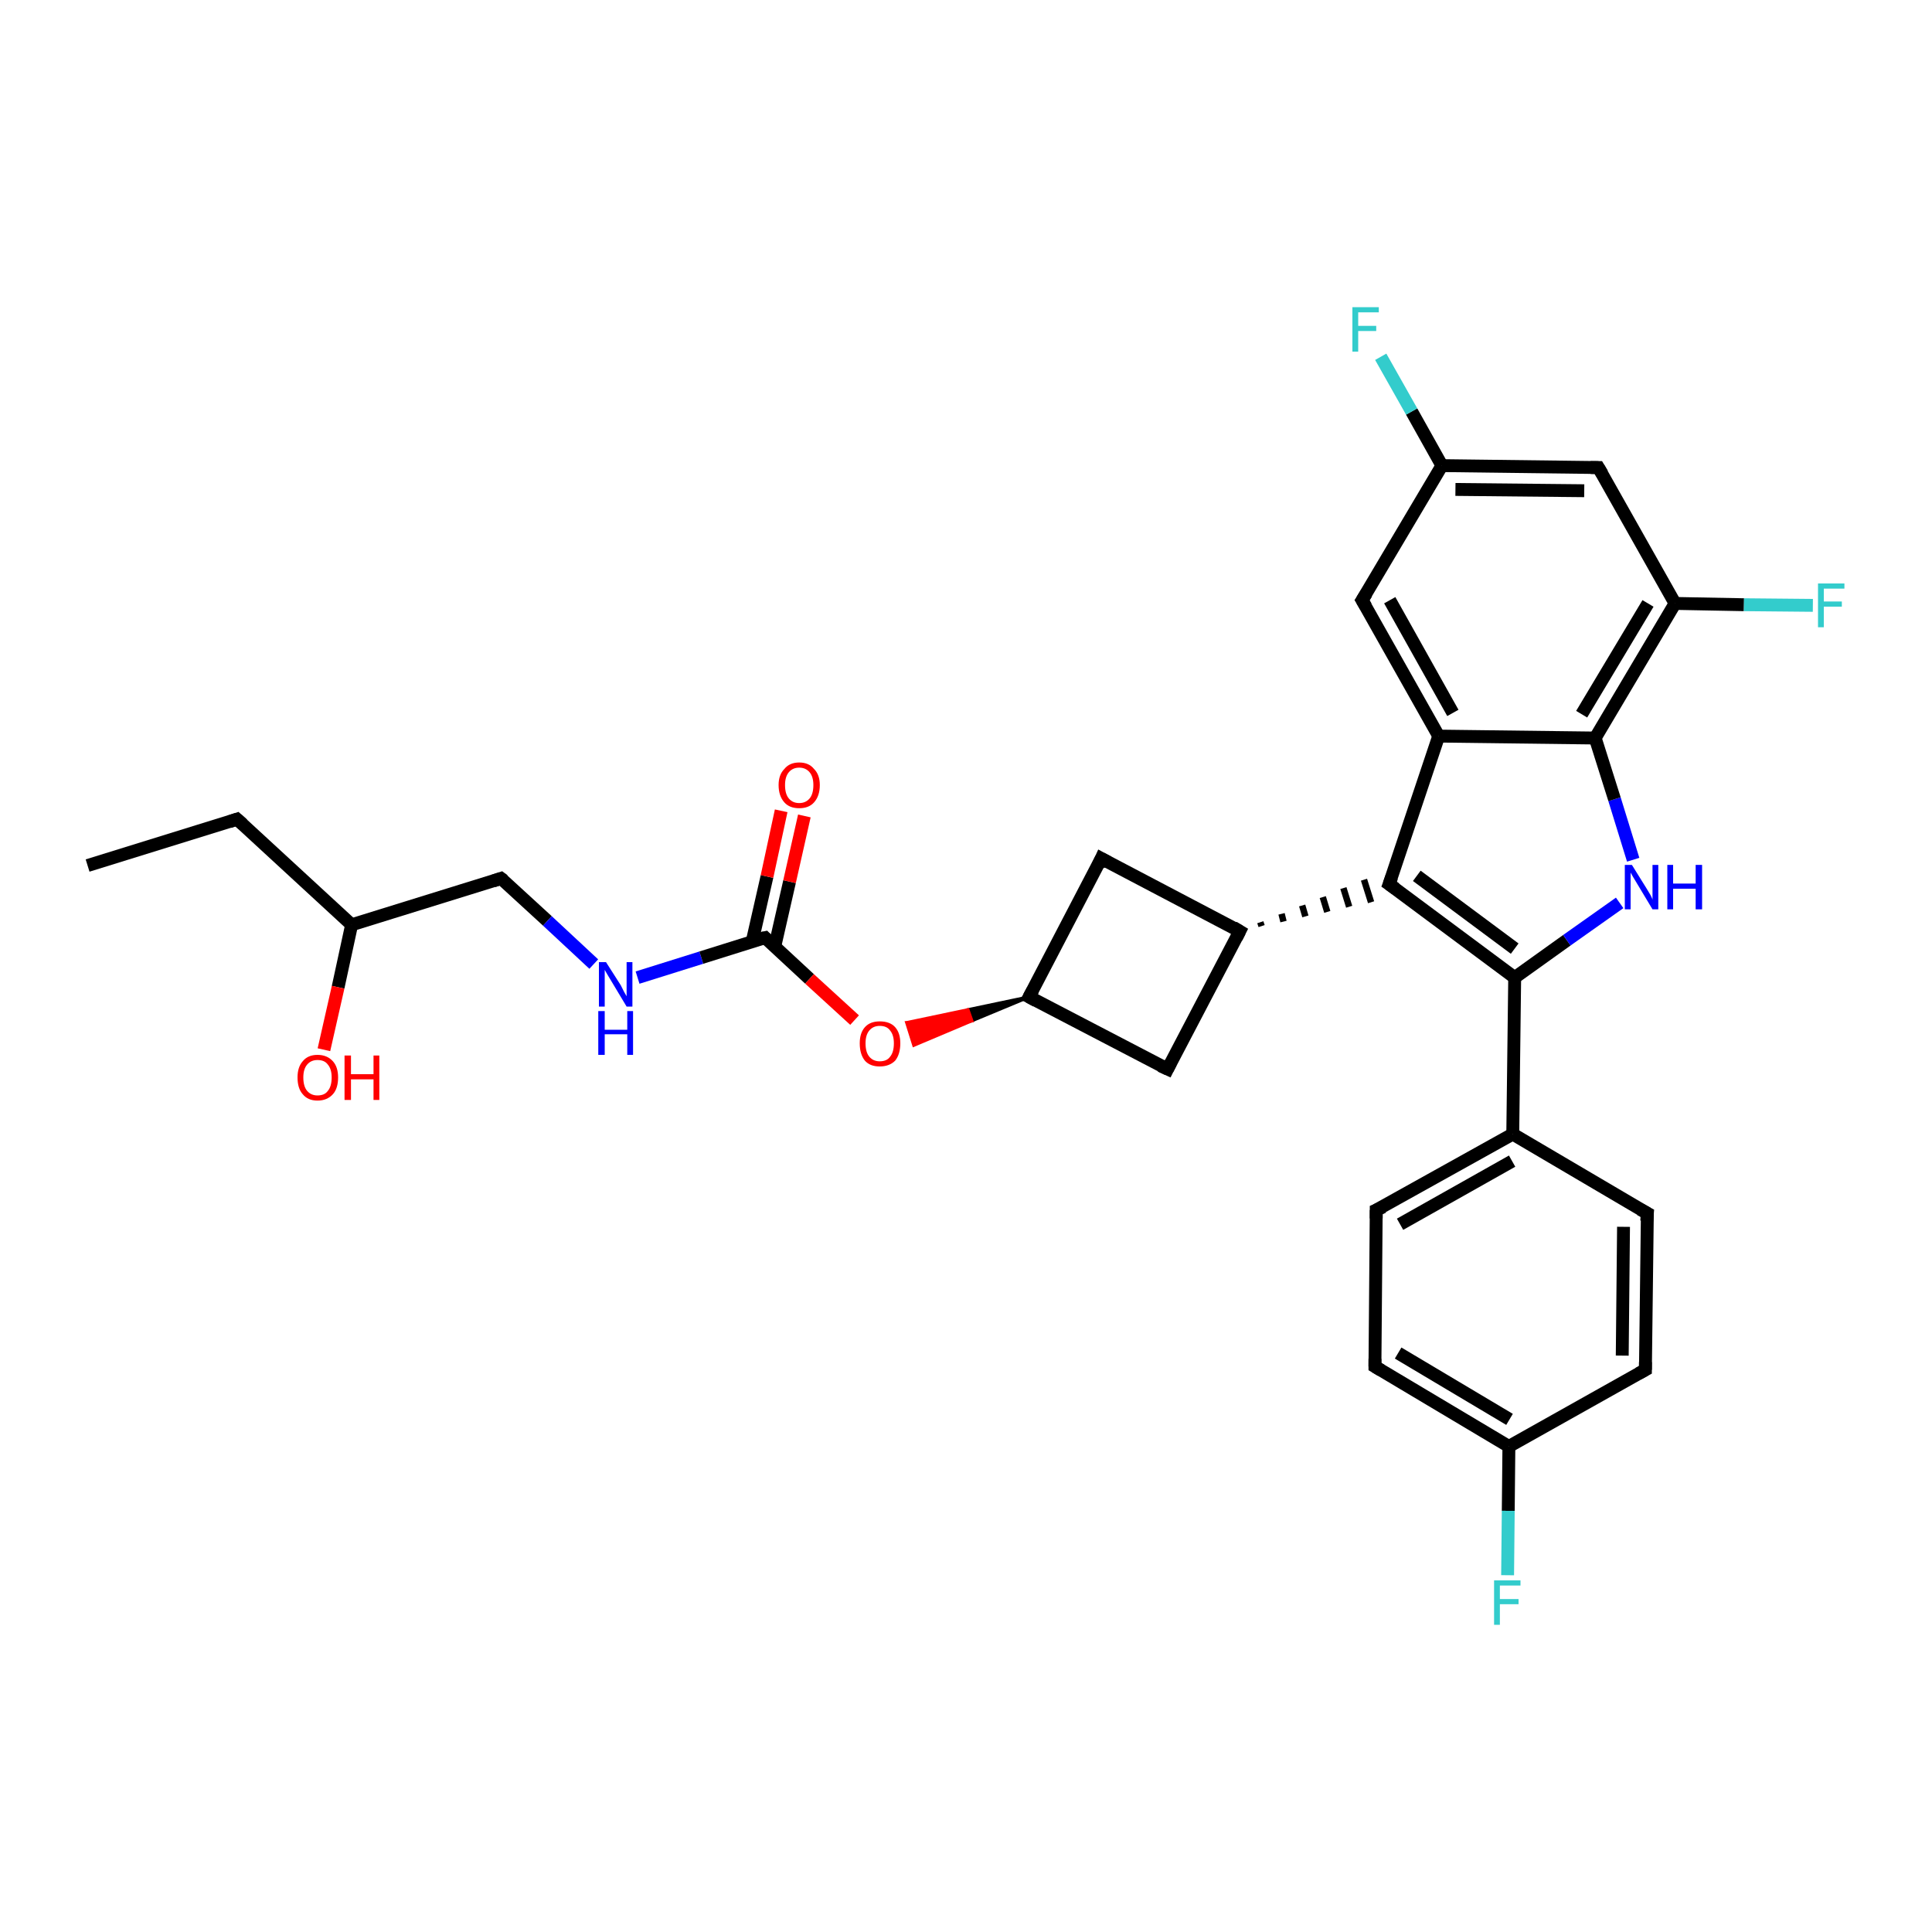 <?xml version='1.0' encoding='iso-8859-1'?>
<svg version='1.1' baseProfile='full'
              xmlns='http://www.w3.org/2000/svg'
                      xmlns:rdkit='http://www.rdkit.org/xml'
                      xmlns:xlink='http://www.w3.org/1999/xlink'
                  xml:space='preserve'
width='300px' height='300px' viewBox='0 0 300 300'>
<!-- END OF HEADER -->
<rect style='opacity:1.0;fill:#FFFFFF;stroke:none' width='300.0' height='300.0' x='0.0' y='0.0'> </rect>
<path class='bond-0 atom-0 atom-1' d='M 13.6,134.4 L 36.8,127.2' style='fill:none;fill-rule:evenodd;stroke:#000000;stroke-width:2.0px;stroke-linecap:butt;stroke-linejoin:miter;stroke-opacity:1' />
<path class='bond-1 atom-1 atom-2' d='M 36.8,127.2 L 54.6,143.6' style='fill:none;fill-rule:evenodd;stroke:#000000;stroke-width:2.0px;stroke-linecap:butt;stroke-linejoin:miter;stroke-opacity:1' />
<path class='bond-2 atom-2 atom-3' d='M 54.6,143.6 L 52.5,153.3' style='fill:none;fill-rule:evenodd;stroke:#000000;stroke-width:2.0px;stroke-linecap:butt;stroke-linejoin:miter;stroke-opacity:1' />
<path class='bond-2 atom-2 atom-3' d='M 52.5,153.3 L 50.3,163.0' style='fill:none;fill-rule:evenodd;stroke:#FF0000;stroke-width:2.0px;stroke-linecap:butt;stroke-linejoin:miter;stroke-opacity:1' />
<path class='bond-3 atom-2 atom-4' d='M 54.6,143.6 L 77.8,136.4' style='fill:none;fill-rule:evenodd;stroke:#000000;stroke-width:2.0px;stroke-linecap:butt;stroke-linejoin:miter;stroke-opacity:1' />
<path class='bond-4 atom-4 atom-5' d='M 77.8,136.4 L 85.0,143.0' style='fill:none;fill-rule:evenodd;stroke:#000000;stroke-width:2.0px;stroke-linecap:butt;stroke-linejoin:miter;stroke-opacity:1' />
<path class='bond-4 atom-4 atom-5' d='M 85.0,143.0 L 92.2,149.7' style='fill:none;fill-rule:evenodd;stroke:#0000FF;stroke-width:2.0px;stroke-linecap:butt;stroke-linejoin:miter;stroke-opacity:1' />
<path class='bond-5 atom-5 atom-6' d='M 99.0,151.8 L 108.9,148.7' style='fill:none;fill-rule:evenodd;stroke:#0000FF;stroke-width:2.0px;stroke-linecap:butt;stroke-linejoin:miter;stroke-opacity:1' />
<path class='bond-5 atom-5 atom-6' d='M 108.9,148.7 L 118.8,145.6' style='fill:none;fill-rule:evenodd;stroke:#000000;stroke-width:2.0px;stroke-linecap:butt;stroke-linejoin:miter;stroke-opacity:1' />
<path class='bond-6 atom-6 atom-7' d='M 120.3,147.0 L 122.6,136.9' style='fill:none;fill-rule:evenodd;stroke:#000000;stroke-width:2.0px;stroke-linecap:butt;stroke-linejoin:miter;stroke-opacity:1' />
<path class='bond-6 atom-6 atom-7' d='M 122.6,136.9 L 124.9,126.7' style='fill:none;fill-rule:evenodd;stroke:#FF0000;stroke-width:2.0px;stroke-linecap:butt;stroke-linejoin:miter;stroke-opacity:1' />
<path class='bond-6 atom-6 atom-7' d='M 116.8,146.2 L 119.1,136.1' style='fill:none;fill-rule:evenodd;stroke:#000000;stroke-width:2.0px;stroke-linecap:butt;stroke-linejoin:miter;stroke-opacity:1' />
<path class='bond-6 atom-6 atom-7' d='M 119.1,136.1 L 121.3,125.9' style='fill:none;fill-rule:evenodd;stroke:#FF0000;stroke-width:2.0px;stroke-linecap:butt;stroke-linejoin:miter;stroke-opacity:1' />
<path class='bond-7 atom-6 atom-8' d='M 118.8,145.6 L 125.7,152.0' style='fill:none;fill-rule:evenodd;stroke:#000000;stroke-width:2.0px;stroke-linecap:butt;stroke-linejoin:miter;stroke-opacity:1' />
<path class='bond-7 atom-6 atom-8' d='M 125.7,152.0 L 132.7,158.4' style='fill:none;fill-rule:evenodd;stroke:#FF0000;stroke-width:2.0px;stroke-linecap:butt;stroke-linejoin:miter;stroke-opacity:1' />
<path class='bond-8 atom-9 atom-8' d='M 159.8,154.8 L 150.9,158.5 L 150.3,156.8 Z' style='fill:#000000;fill-rule:evenodd;fill-opacity:1;stroke:#000000;stroke-width:0.5px;stroke-linecap:butt;stroke-linejoin:miter;stroke-opacity:1;' />
<path class='bond-8 atom-9 atom-8' d='M 150.9,158.5 L 140.8,158.8 L 141.9,162.3 Z' style='fill:#FF0000;fill-rule:evenodd;fill-opacity:1;stroke:#FF0000;stroke-width:0.5px;stroke-linecap:butt;stroke-linejoin:miter;stroke-opacity:1;' />
<path class='bond-8 atom-9 atom-8' d='M 150.9,158.5 L 150.3,156.8 L 140.8,158.8 Z' style='fill:#FF0000;fill-rule:evenodd;fill-opacity:1;stroke:#FF0000;stroke-width:0.5px;stroke-linecap:butt;stroke-linejoin:miter;stroke-opacity:1;' />
<path class='bond-9 atom-9 atom-10' d='M 159.8,154.8 L 171.0,133.3' style='fill:none;fill-rule:evenodd;stroke:#000000;stroke-width:2.0px;stroke-linecap:butt;stroke-linejoin:miter;stroke-opacity:1' />
<path class='bond-10 atom-10 atom-11' d='M 171.0,133.3 L 192.5,144.6' style='fill:none;fill-rule:evenodd;stroke:#000000;stroke-width:2.0px;stroke-linecap:butt;stroke-linejoin:miter;stroke-opacity:1' />
<path class='bond-11 atom-11 atom-12' d='M 195.9,143.8 L 195.7,143.2' style='fill:none;fill-rule:evenodd;stroke:#000000;stroke-width:1.0px;stroke-linecap:butt;stroke-linejoin:miter;stroke-opacity:1' />
<path class='bond-11 atom-11 atom-12' d='M 199.3,143.1 L 199.0,141.9' style='fill:none;fill-rule:evenodd;stroke:#000000;stroke-width:1.0px;stroke-linecap:butt;stroke-linejoin:miter;stroke-opacity:1' />
<path class='bond-11 atom-11 atom-12' d='M 202.7,142.3 L 202.2,140.6' style='fill:none;fill-rule:evenodd;stroke:#000000;stroke-width:1.0px;stroke-linecap:butt;stroke-linejoin:miter;stroke-opacity:1' />
<path class='bond-11 atom-11 atom-12' d='M 206.1,141.6 L 205.4,139.3' style='fill:none;fill-rule:evenodd;stroke:#000000;stroke-width:1.0px;stroke-linecap:butt;stroke-linejoin:miter;stroke-opacity:1' />
<path class='bond-11 atom-11 atom-12' d='M 209.5,140.8 L 208.6,137.9' style='fill:none;fill-rule:evenodd;stroke:#000000;stroke-width:1.0px;stroke-linecap:butt;stroke-linejoin:miter;stroke-opacity:1' />
<path class='bond-11 atom-11 atom-12' d='M 212.9,140.1 L 211.8,136.6' style='fill:none;fill-rule:evenodd;stroke:#000000;stroke-width:1.0px;stroke-linecap:butt;stroke-linejoin:miter;stroke-opacity:1' />
<path class='bond-12 atom-12 atom-13' d='M 215.7,137.3 L 235.2,151.8' style='fill:none;fill-rule:evenodd;stroke:#000000;stroke-width:2.0px;stroke-linecap:butt;stroke-linejoin:miter;stroke-opacity:1' />
<path class='bond-12 atom-12 atom-13' d='M 220.0,136.0 L 235.2,147.3' style='fill:none;fill-rule:evenodd;stroke:#000000;stroke-width:2.0px;stroke-linecap:butt;stroke-linejoin:miter;stroke-opacity:1' />
<path class='bond-13 atom-13 atom-14' d='M 235.2,151.8 L 234.9,176.1' style='fill:none;fill-rule:evenodd;stroke:#000000;stroke-width:2.0px;stroke-linecap:butt;stroke-linejoin:miter;stroke-opacity:1' />
<path class='bond-14 atom-14 atom-15' d='M 234.9,176.1 L 213.7,187.9' style='fill:none;fill-rule:evenodd;stroke:#000000;stroke-width:2.0px;stroke-linecap:butt;stroke-linejoin:miter;stroke-opacity:1' />
<path class='bond-14 atom-14 atom-15' d='M 234.8,180.3 L 217.4,190.1' style='fill:none;fill-rule:evenodd;stroke:#000000;stroke-width:2.0px;stroke-linecap:butt;stroke-linejoin:miter;stroke-opacity:1' />
<path class='bond-15 atom-15 atom-16' d='M 213.7,187.9 L 213.5,212.2' style='fill:none;fill-rule:evenodd;stroke:#000000;stroke-width:2.0px;stroke-linecap:butt;stroke-linejoin:miter;stroke-opacity:1' />
<path class='bond-16 atom-16 atom-17' d='M 213.5,212.2 L 234.3,224.6' style='fill:none;fill-rule:evenodd;stroke:#000000;stroke-width:2.0px;stroke-linecap:butt;stroke-linejoin:miter;stroke-opacity:1' />
<path class='bond-16 atom-16 atom-17' d='M 217.1,210.1 L 234.4,220.4' style='fill:none;fill-rule:evenodd;stroke:#000000;stroke-width:2.0px;stroke-linecap:butt;stroke-linejoin:miter;stroke-opacity:1' />
<path class='bond-17 atom-17 atom-18' d='M 234.3,224.6 L 234.2,234.6' style='fill:none;fill-rule:evenodd;stroke:#000000;stroke-width:2.0px;stroke-linecap:butt;stroke-linejoin:miter;stroke-opacity:1' />
<path class='bond-17 atom-17 atom-18' d='M 234.2,234.6 L 234.1,244.6' style='fill:none;fill-rule:evenodd;stroke:#33CCCC;stroke-width:2.0px;stroke-linecap:butt;stroke-linejoin:miter;stroke-opacity:1' />
<path class='bond-18 atom-17 atom-19' d='M 234.3,224.6 L 255.5,212.7' style='fill:none;fill-rule:evenodd;stroke:#000000;stroke-width:2.0px;stroke-linecap:butt;stroke-linejoin:miter;stroke-opacity:1' />
<path class='bond-19 atom-19 atom-20' d='M 255.5,212.7 L 255.8,188.4' style='fill:none;fill-rule:evenodd;stroke:#000000;stroke-width:2.0px;stroke-linecap:butt;stroke-linejoin:miter;stroke-opacity:1' />
<path class='bond-19 atom-19 atom-20' d='M 251.9,210.5 L 252.1,190.5' style='fill:none;fill-rule:evenodd;stroke:#000000;stroke-width:2.0px;stroke-linecap:butt;stroke-linejoin:miter;stroke-opacity:1' />
<path class='bond-20 atom-13 atom-21' d='M 235.2,151.8 L 243.3,146.0' style='fill:none;fill-rule:evenodd;stroke:#000000;stroke-width:2.0px;stroke-linecap:butt;stroke-linejoin:miter;stroke-opacity:1' />
<path class='bond-20 atom-13 atom-21' d='M 243.3,146.0 L 251.5,140.2' style='fill:none;fill-rule:evenodd;stroke:#0000FF;stroke-width:2.0px;stroke-linecap:butt;stroke-linejoin:miter;stroke-opacity:1' />
<path class='bond-21 atom-21 atom-22' d='M 253.6,133.5 L 250.7,124.1' style='fill:none;fill-rule:evenodd;stroke:#0000FF;stroke-width:2.0px;stroke-linecap:butt;stroke-linejoin:miter;stroke-opacity:1' />
<path class='bond-21 atom-21 atom-22' d='M 250.7,124.1 L 247.7,114.6' style='fill:none;fill-rule:evenodd;stroke:#000000;stroke-width:2.0px;stroke-linecap:butt;stroke-linejoin:miter;stroke-opacity:1' />
<path class='bond-22 atom-22 atom-23' d='M 247.7,114.6 L 260.1,93.7' style='fill:none;fill-rule:evenodd;stroke:#000000;stroke-width:2.0px;stroke-linecap:butt;stroke-linejoin:miter;stroke-opacity:1' />
<path class='bond-22 atom-22 atom-23' d='M 245.6,110.9 L 255.9,93.7' style='fill:none;fill-rule:evenodd;stroke:#000000;stroke-width:2.0px;stroke-linecap:butt;stroke-linejoin:miter;stroke-opacity:1' />
<path class='bond-23 atom-23 atom-24' d='M 260.1,93.7 L 270.8,93.9' style='fill:none;fill-rule:evenodd;stroke:#000000;stroke-width:2.0px;stroke-linecap:butt;stroke-linejoin:miter;stroke-opacity:1' />
<path class='bond-23 atom-23 atom-24' d='M 270.8,93.9 L 281.5,94.0' style='fill:none;fill-rule:evenodd;stroke:#33CCCC;stroke-width:2.0px;stroke-linecap:butt;stroke-linejoin:miter;stroke-opacity:1' />
<path class='bond-24 atom-23 atom-25' d='M 260.1,93.7 L 248.2,72.6' style='fill:none;fill-rule:evenodd;stroke:#000000;stroke-width:2.0px;stroke-linecap:butt;stroke-linejoin:miter;stroke-opacity:1' />
<path class='bond-25 atom-25 atom-26' d='M 248.2,72.6 L 223.9,72.3' style='fill:none;fill-rule:evenodd;stroke:#000000;stroke-width:2.0px;stroke-linecap:butt;stroke-linejoin:miter;stroke-opacity:1' />
<path class='bond-25 atom-25 atom-26' d='M 246.0,76.2 L 226.0,76.0' style='fill:none;fill-rule:evenodd;stroke:#000000;stroke-width:2.0px;stroke-linecap:butt;stroke-linejoin:miter;stroke-opacity:1' />
<path class='bond-26 atom-26 atom-27' d='M 223.9,72.3 L 219.2,63.9' style='fill:none;fill-rule:evenodd;stroke:#000000;stroke-width:2.0px;stroke-linecap:butt;stroke-linejoin:miter;stroke-opacity:1' />
<path class='bond-26 atom-26 atom-27' d='M 219.2,63.9 L 214.4,55.4' style='fill:none;fill-rule:evenodd;stroke:#33CCCC;stroke-width:2.0px;stroke-linecap:butt;stroke-linejoin:miter;stroke-opacity:1' />
<path class='bond-27 atom-26 atom-28' d='M 223.9,72.3 L 211.5,93.2' style='fill:none;fill-rule:evenodd;stroke:#000000;stroke-width:2.0px;stroke-linecap:butt;stroke-linejoin:miter;stroke-opacity:1' />
<path class='bond-28 atom-28 atom-29' d='M 211.5,93.2 L 223.4,114.3' style='fill:none;fill-rule:evenodd;stroke:#000000;stroke-width:2.0px;stroke-linecap:butt;stroke-linejoin:miter;stroke-opacity:1' />
<path class='bond-28 atom-28 atom-29' d='M 215.8,93.2 L 225.6,110.7' style='fill:none;fill-rule:evenodd;stroke:#000000;stroke-width:2.0px;stroke-linecap:butt;stroke-linejoin:miter;stroke-opacity:1' />
<path class='bond-29 atom-11 atom-30' d='M 192.5,144.6 L 181.3,166.0' style='fill:none;fill-rule:evenodd;stroke:#000000;stroke-width:2.0px;stroke-linecap:butt;stroke-linejoin:miter;stroke-opacity:1' />
<path class='bond-30 atom-30 atom-9' d='M 181.3,166.0 L 159.8,154.8' style='fill:none;fill-rule:evenodd;stroke:#000000;stroke-width:2.0px;stroke-linecap:butt;stroke-linejoin:miter;stroke-opacity:1' />
<path class='bond-31 atom-29 atom-12' d='M 223.4,114.3 L 215.7,137.3' style='fill:none;fill-rule:evenodd;stroke:#000000;stroke-width:2.0px;stroke-linecap:butt;stroke-linejoin:miter;stroke-opacity:1' />
<path class='bond-32 atom-20 atom-14' d='M 255.8,188.4 L 234.9,176.1' style='fill:none;fill-rule:evenodd;stroke:#000000;stroke-width:2.0px;stroke-linecap:butt;stroke-linejoin:miter;stroke-opacity:1' />
<path class='bond-33 atom-29 atom-22' d='M 223.4,114.3 L 247.7,114.6' style='fill:none;fill-rule:evenodd;stroke:#000000;stroke-width:2.0px;stroke-linecap:butt;stroke-linejoin:miter;stroke-opacity:1' />
<path d='M 35.6,127.6 L 36.8,127.2 L 37.7,128.0' style='fill:none;stroke:#000000;stroke-width:2.0px;stroke-linecap:butt;stroke-linejoin:miter;stroke-opacity:1;' />
<path d='M 76.6,136.8 L 77.8,136.4 L 78.2,136.7' style='fill:none;stroke:#000000;stroke-width:2.0px;stroke-linecap:butt;stroke-linejoin:miter;stroke-opacity:1;' />
<path d='M 118.3,145.7 L 118.8,145.6 L 119.1,145.9' style='fill:none;stroke:#000000;stroke-width:2.0px;stroke-linecap:butt;stroke-linejoin:miter;stroke-opacity:1;' />
<path d='M 160.4,153.7 L 159.8,154.8 L 160.9,155.4' style='fill:none;stroke:#000000;stroke-width:2.0px;stroke-linecap:butt;stroke-linejoin:miter;stroke-opacity:1;' />
<path d='M 170.5,134.4 L 171.0,133.3 L 172.1,133.9' style='fill:none;stroke:#000000;stroke-width:2.0px;stroke-linecap:butt;stroke-linejoin:miter;stroke-opacity:1;' />
<path d='M 191.5,144.0 L 192.5,144.6 L 192.0,145.6' style='fill:none;stroke:#000000;stroke-width:2.0px;stroke-linecap:butt;stroke-linejoin:miter;stroke-opacity:1;' />
<path d='M 216.7,138.0 L 215.7,137.3 L 216.1,136.2' style='fill:none;stroke:#000000;stroke-width:2.0px;stroke-linecap:butt;stroke-linejoin:miter;stroke-opacity:1;' />
<path d='M 214.8,187.4 L 213.7,187.9 L 213.7,189.2' style='fill:none;stroke:#000000;stroke-width:2.0px;stroke-linecap:butt;stroke-linejoin:miter;stroke-opacity:1;' />
<path d='M 213.5,211.0 L 213.5,212.2 L 214.5,212.8' style='fill:none;stroke:#000000;stroke-width:2.0px;stroke-linecap:butt;stroke-linejoin:miter;stroke-opacity:1;' />
<path d='M 254.4,213.3 L 255.5,212.7 L 255.5,211.5' style='fill:none;stroke:#000000;stroke-width:2.0px;stroke-linecap:butt;stroke-linejoin:miter;stroke-opacity:1;' />
<path d='M 255.7,189.6 L 255.8,188.4 L 254.7,187.8' style='fill:none;stroke:#000000;stroke-width:2.0px;stroke-linecap:butt;stroke-linejoin:miter;stroke-opacity:1;' />
<path d='M 248.8,73.6 L 248.2,72.6 L 247.0,72.6' style='fill:none;stroke:#000000;stroke-width:2.0px;stroke-linecap:butt;stroke-linejoin:miter;stroke-opacity:1;' />
<path d='M 212.2,92.1 L 211.5,93.2 L 212.1,94.2' style='fill:none;stroke:#000000;stroke-width:2.0px;stroke-linecap:butt;stroke-linejoin:miter;stroke-opacity:1;' />
<path d='M 181.8,165.0 L 181.3,166.0 L 180.2,165.5' style='fill:none;stroke:#000000;stroke-width:2.0px;stroke-linecap:butt;stroke-linejoin:miter;stroke-opacity:1;' />
<path class='atom-3' d='M 46.2 167.3
Q 46.2 165.7, 47.0 164.8
Q 47.8 163.8, 49.3 163.8
Q 50.8 163.8, 51.7 164.8
Q 52.5 165.7, 52.5 167.3
Q 52.5 169.0, 51.7 169.9
Q 50.8 170.9, 49.3 170.9
Q 47.8 170.9, 47.0 169.9
Q 46.2 169.0, 46.2 167.3
M 49.3 170.1
Q 50.4 170.1, 50.9 169.4
Q 51.5 168.7, 51.5 167.3
Q 51.5 166.0, 50.9 165.3
Q 50.4 164.6, 49.3 164.6
Q 48.3 164.6, 47.7 165.3
Q 47.1 166.0, 47.1 167.3
Q 47.1 168.7, 47.7 169.4
Q 48.3 170.1, 49.3 170.1
' fill='#FF0000'/>
<path class='atom-3' d='M 53.5 163.9
L 54.5 163.9
L 54.5 166.8
L 58.0 166.8
L 58.0 163.9
L 58.9 163.9
L 58.9 170.8
L 58.0 170.8
L 58.0 167.6
L 54.5 167.6
L 54.5 170.8
L 53.5 170.8
L 53.5 163.9
' fill='#FF0000'/>
<path class='atom-5' d='M 94.1 149.4
L 96.4 153.0
Q 96.6 153.4, 96.9 154.0
Q 97.3 154.7, 97.3 154.7
L 97.3 149.4
L 98.2 149.4
L 98.2 156.3
L 97.3 156.3
L 94.9 152.3
Q 94.6 151.8, 94.3 151.3
Q 94.0 150.8, 93.9 150.6
L 93.9 156.3
L 93.0 156.3
L 93.0 149.4
L 94.1 149.4
' fill='#0000FF'/>
<path class='atom-5' d='M 92.9 157.0
L 93.9 157.0
L 93.9 159.9
L 97.4 159.9
L 97.4 157.0
L 98.3 157.0
L 98.3 163.8
L 97.4 163.8
L 97.4 160.6
L 93.9 160.6
L 93.9 163.8
L 92.9 163.8
L 92.9 157.0
' fill='#0000FF'/>
<path class='atom-7' d='M 120.9 121.9
Q 120.9 120.3, 121.8 119.4
Q 122.6 118.4, 124.1 118.4
Q 125.6 118.4, 126.4 119.4
Q 127.3 120.3, 127.3 121.9
Q 127.3 123.6, 126.4 124.6
Q 125.6 125.5, 124.1 125.5
Q 122.6 125.5, 121.8 124.6
Q 120.9 123.6, 120.9 121.9
M 124.1 124.7
Q 125.1 124.7, 125.7 124.0
Q 126.3 123.3, 126.3 121.9
Q 126.3 120.6, 125.7 119.9
Q 125.1 119.2, 124.1 119.2
Q 123.1 119.2, 122.5 119.9
Q 121.9 120.6, 121.9 121.9
Q 121.9 123.3, 122.5 124.0
Q 123.1 124.7, 124.1 124.7
' fill='#FF0000'/>
<path class='atom-8' d='M 133.5 162.0
Q 133.5 160.4, 134.3 159.5
Q 135.1 158.6, 136.6 158.6
Q 138.2 158.6, 139.0 159.5
Q 139.8 160.4, 139.8 162.0
Q 139.8 163.7, 139.0 164.7
Q 138.1 165.6, 136.6 165.6
Q 135.1 165.6, 134.3 164.7
Q 133.5 163.7, 133.5 162.0
M 136.6 164.8
Q 137.7 164.8, 138.2 164.1
Q 138.8 163.4, 138.8 162.0
Q 138.8 160.7, 138.2 160.0
Q 137.7 159.3, 136.6 159.3
Q 135.6 159.3, 135.0 160.0
Q 134.4 160.7, 134.4 162.0
Q 134.4 163.4, 135.0 164.1
Q 135.6 164.8, 136.6 164.8
' fill='#FF0000'/>
<path class='atom-18' d='M 232.0 245.4
L 236.1 245.4
L 236.1 246.2
L 232.9 246.2
L 232.9 248.3
L 235.8 248.3
L 235.8 249.1
L 232.9 249.1
L 232.9 252.3
L 232.0 252.3
L 232.0 245.4
' fill='#33CCCC'/>
<path class='atom-21' d='M 253.4 134.3
L 255.7 138.0
Q 255.9 138.3, 256.3 139.0
Q 256.6 139.6, 256.6 139.7
L 256.6 134.3
L 257.5 134.3
L 257.5 141.2
L 256.6 141.2
L 254.2 137.2
Q 253.9 136.7, 253.6 136.2
Q 253.3 135.7, 253.2 135.5
L 253.2 141.2
L 252.3 141.2
L 252.3 134.3
L 253.4 134.3
' fill='#0000FF'/>
<path class='atom-21' d='M 258.9 134.3
L 259.8 134.3
L 259.8 137.2
L 263.3 137.2
L 263.3 134.3
L 264.3 134.3
L 264.3 141.2
L 263.3 141.2
L 263.3 138.0
L 259.8 138.0
L 259.8 141.2
L 258.9 141.2
L 258.9 134.3
' fill='#0000FF'/>
<path class='atom-24' d='M 282.3 90.6
L 286.4 90.6
L 286.4 91.4
L 283.2 91.4
L 283.2 93.4
L 286.0 93.4
L 286.0 94.2
L 283.2 94.2
L 283.2 97.4
L 282.3 97.4
L 282.3 90.6
' fill='#33CCCC'/>
<path class='atom-27' d='M 210.0 47.7
L 214.1 47.7
L 214.1 48.5
L 210.9 48.5
L 210.9 50.6
L 213.7 50.6
L 213.7 51.4
L 210.9 51.4
L 210.9 54.6
L 210.0 54.6
L 210.0 47.7
' fill='#33CCCC'/>
</svg>
